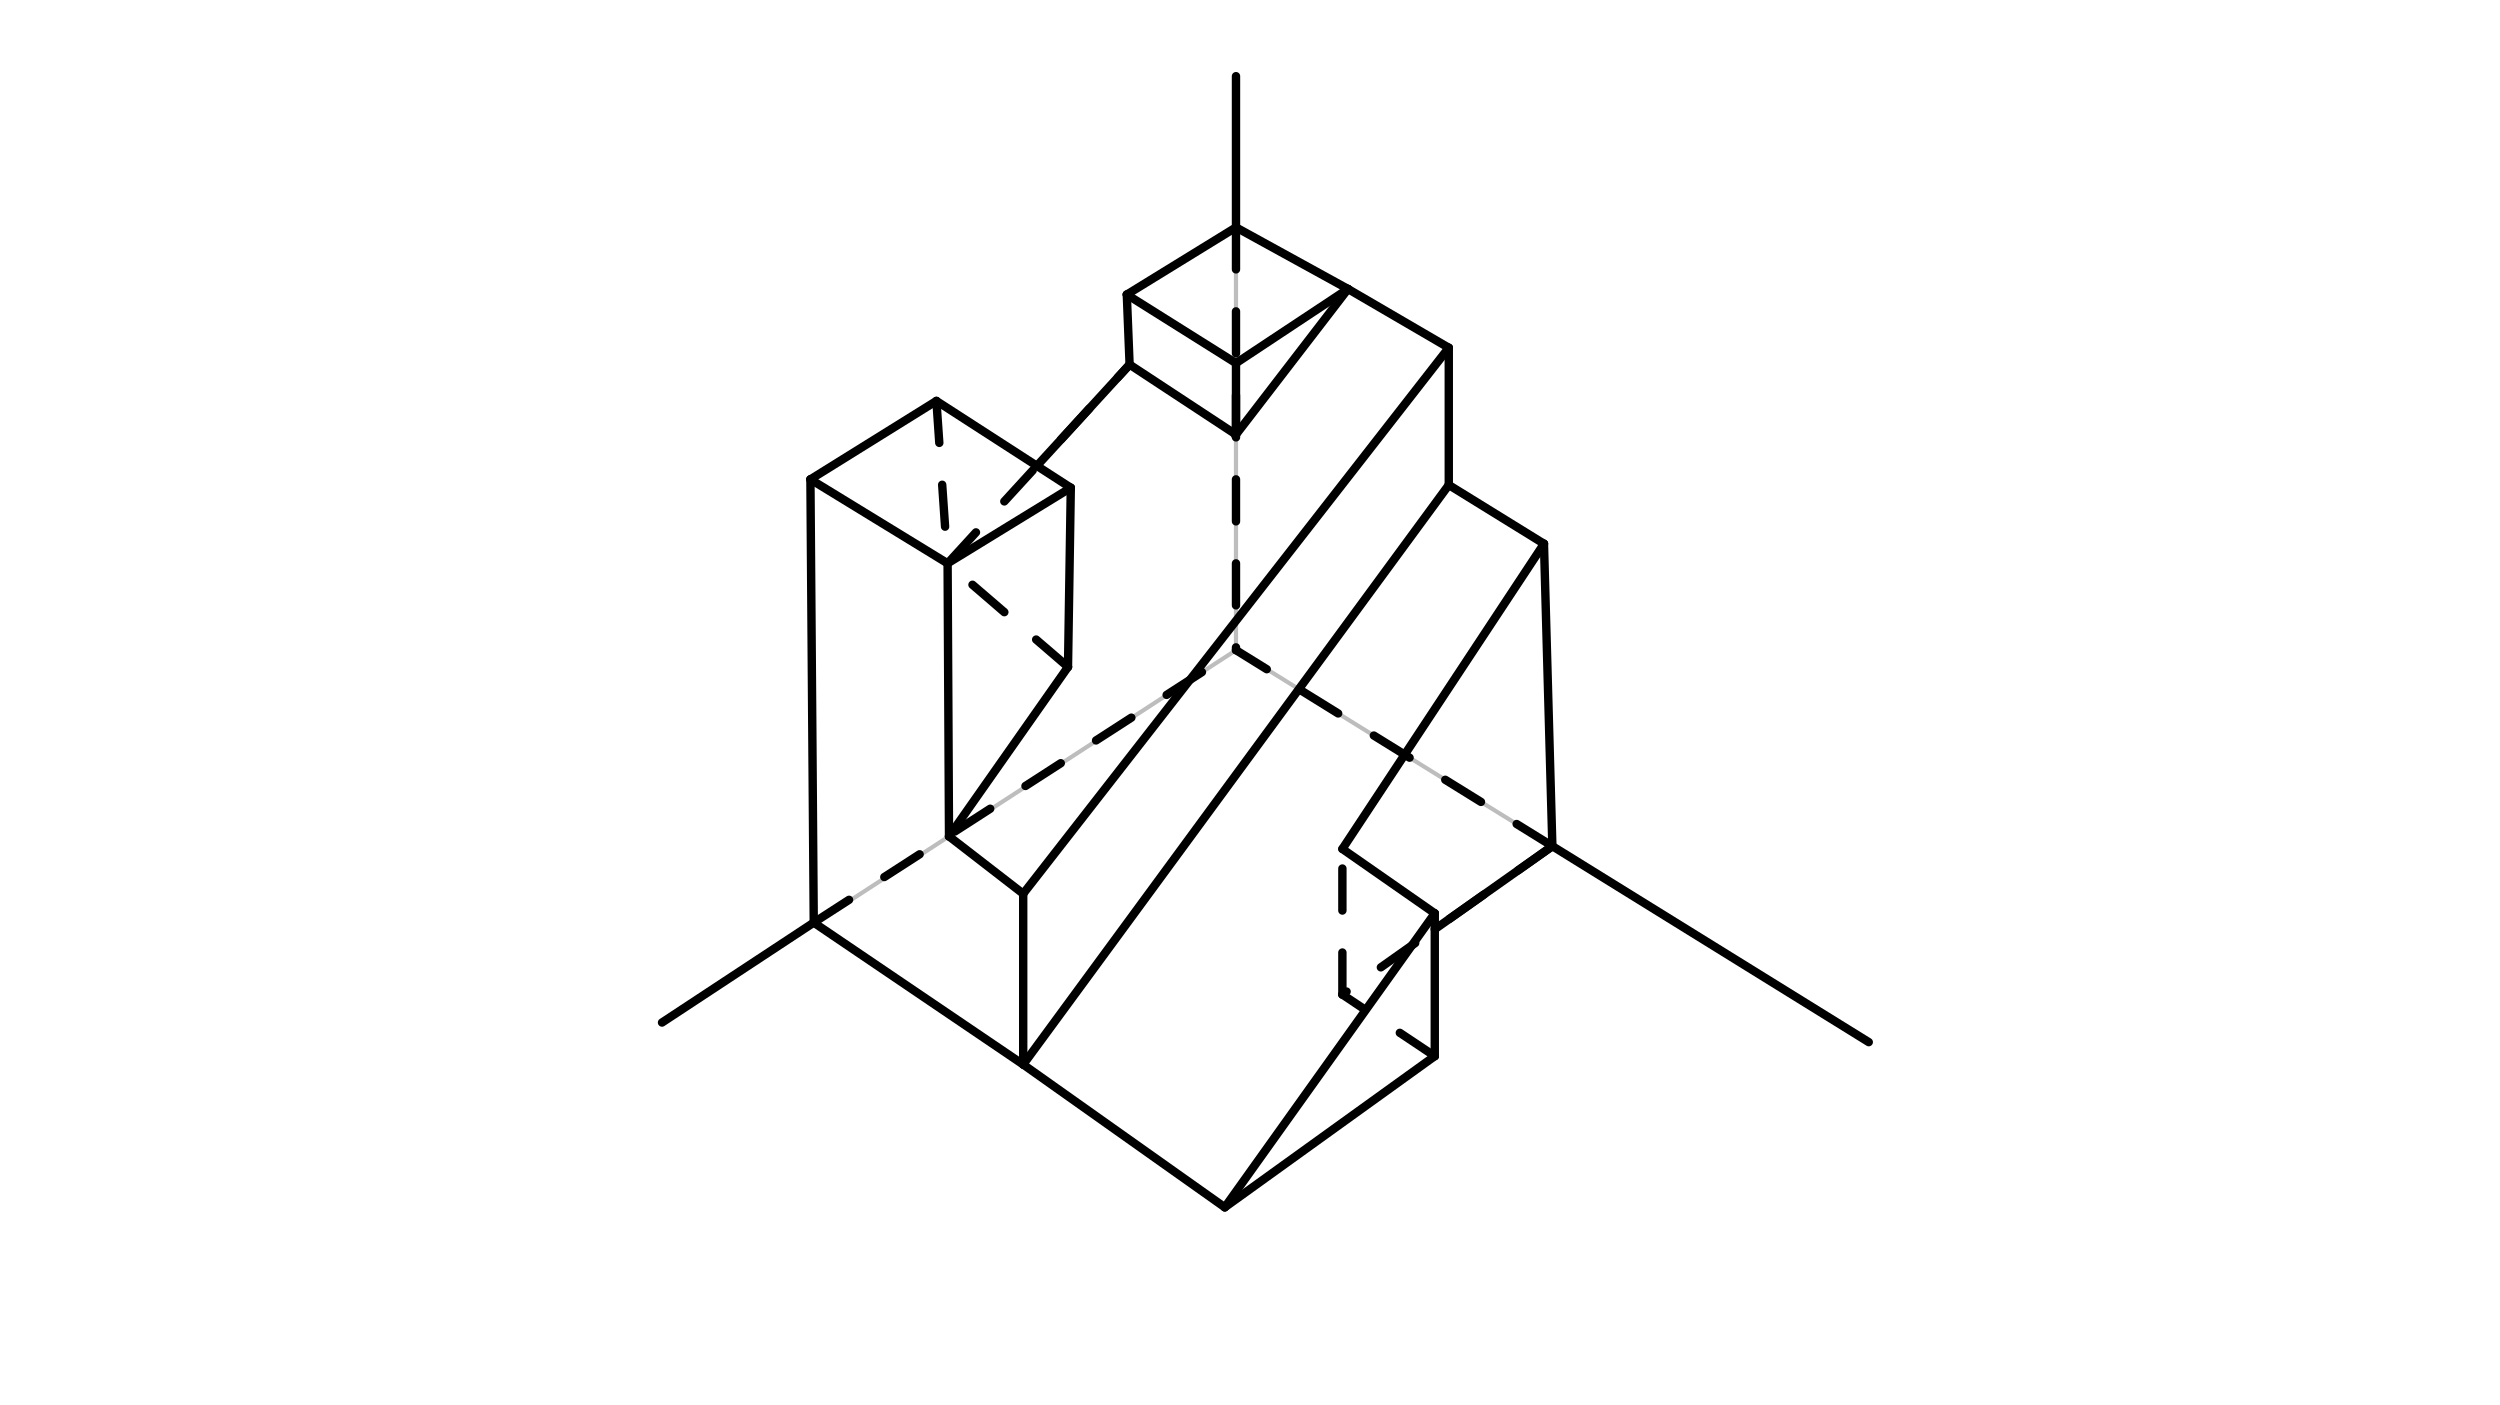 <svg xmlns="http://www.w3.org/2000/svg" class="svg--1it" height="100%" preserveAspectRatio="xMidYMid meet" viewBox="0 0 595.276 334.488" width="100%"><defs><marker id="marker-arrow" markerHeight="16" markerUnits="userSpaceOnUse" markerWidth="24" orient="auto-start-reverse" refX="24" refY="4" viewBox="0 0 24 8"><path d="M 0 0 L 24 4 L 0 8 z" stroke="inherit"></path></marker></defs><g class="aux-layer--1FB"><g class="element--2qn"><line stroke="#BDBDBD" stroke-dasharray="none" stroke-linecap="round" stroke-width="1" x1="294.302" x2="294.302" y1="18.141" y2="154.807"></line></g><g class="element--2qn"><line stroke="#BDBDBD" stroke-dasharray="none" stroke-linecap="round" stroke-width="1" x1="294.302" x2="444.969" y1="154.807" y2="248.141"></line></g><g class="element--2qn"><line stroke="#BDBDBD" stroke-dasharray="none" stroke-linecap="round" stroke-width="1" x1="294.302" x2="157.635" y1="154.807" y2="243.474"></line></g></g><g class="main-layer--3Vd"><g class="element--2qn"><line stroke="#000000" stroke-dasharray="none" stroke-linecap="round" stroke-width="2" x1="294.302" x2="268.302" y1="54.141" y2="70.141"></line></g><g class="element--2qn"><line stroke="#000000" stroke-dasharray="none" stroke-linecap="round" stroke-width="2" x1="294.302" x2="320.969" y1="54.141" y2="68.807"></line></g><g class="element--2qn"><line stroke="#000000" stroke-dasharray="none" stroke-linecap="round" stroke-width="2" x1="222.969" x2="192.969" y1="95.474" y2="114.141"></line></g><g class="element--2qn"><line stroke="#000000" stroke-dasharray="none" stroke-linecap="round" stroke-width="2" x1="192.969" x2="193.762" y1="114.141" y2="219.677"></line></g><g class="element--2qn"><line stroke="#000000" stroke-dasharray="none" stroke-linecap="round" stroke-width="2" x1="193.762" x2="243.635" y1="219.677" y2="253.474"></line></g><g class="element--2qn"><line stroke="#000000" stroke-dasharray="none" stroke-linecap="round" stroke-width="2" x1="243.635" x2="243.635" y1="253.474" y2="212.807"></line></g><g class="element--2qn"><line stroke="#000000" stroke-dasharray="none" stroke-linecap="round" stroke-width="2" x1="243.635" x2="225.969" y1="212.807" y2="199.141"></line></g><g class="element--2qn"><line stroke="#000000" stroke-dasharray="none" stroke-linecap="round" stroke-width="2" x1="225.969" x2="225.635" y1="199.141" y2="134.141"></line></g><g class="element--2qn"><line stroke="#000000" stroke-dasharray="none" stroke-linecap="round" stroke-width="2" x1="225.635" x2="192.969" y1="134.141" y2="114.141"></line></g><g class="element--2qn"><line stroke="#000000" stroke-dasharray="none" stroke-linecap="round" stroke-width="2" x1="225.635" x2="254.969" y1="134.141" y2="116.141"></line></g><g class="element--2qn"><line stroke="#000000" stroke-dasharray="none" stroke-linecap="round" stroke-width="2" x1="254.969" x2="222.969" y1="116.141" y2="95.474"></line></g><g class="element--2qn"><line stroke="#000000" stroke-dasharray="none" stroke-linecap="round" stroke-width="2" x1="268.302" x2="294.302" y1="70.141" y2="86.474"></line></g><g class="element--2qn"><line stroke="#000000" stroke-dasharray="none" stroke-linecap="round" stroke-width="2" x1="294.302" x2="320.969" y1="86.474" y2="68.807"></line></g><g class="element--2qn"><line stroke="#000000" stroke-dasharray="none" stroke-linecap="round" stroke-width="2" x1="320.969" x2="294.146" y1="68.807" y2="103.676"></line></g><g class="element--2qn"><line stroke="#000000" stroke-dasharray="none" stroke-linecap="round" stroke-width="2" x1="294.302" x2="268.969" y1="103.474" y2="86.807"></line></g><g class="element--2qn"><line stroke="#000000" stroke-dasharray="none" stroke-linecap="round" stroke-width="2" x1="268.969" x2="268.302" y1="86.807" y2="70.141"></line></g><g class="element--2qn"><line stroke="#000000" stroke-dasharray="none" stroke-linecap="round" stroke-width="2" x1="225.969" x2="254.302" y1="199.141" y2="158.807"></line></g><g class="element--2qn"><line stroke="#000000" stroke-dasharray="none" stroke-linecap="round" stroke-width="2" x1="254.302" x2="254.969" y1="158.807" y2="116.141"></line></g><g class="element--2qn"><line stroke="#000000" stroke-dasharray="10" stroke-linecap="round" stroke-width="2" x1="254.302" x2="225.635" y1="158.807" y2="134.141"></line></g><g class="element--2qn"><line stroke="#000000" stroke-dasharray="10" stroke-linecap="round" stroke-width="2" x1="225.635" x2="268.969" y1="134.141" y2="86.807"></line></g><g class="element--2qn"><line stroke="#000000" stroke-dasharray="none" stroke-linecap="round" stroke-width="2" x1="246.891" x2="268.969" y1="110.923" y2="86.807"></line></g><g class="element--2qn"><line stroke="#000000" stroke-dasharray="none" stroke-linecap="round" stroke-width="2" x1="320.969" x2="344.969" y1="68.807" y2="82.807"></line></g><g class="element--2qn"><line stroke="#000000" stroke-dasharray="none" stroke-linecap="round" stroke-width="2" x1="243.635" x2="344.969" y1="212.807" y2="82.807"></line></g><g class="element--2qn"><line stroke="#000000" stroke-dasharray="none" stroke-linecap="round" stroke-width="2" x1="243.635" x2="291.635" y1="253.474" y2="287.474"></line></g><g class="element--2qn"><line stroke="#000000" stroke-dasharray="none" stroke-linecap="round" stroke-width="2" x1="344.969" x2="344.969" y1="82.807" y2="115.474"></line></g><g class="element--2qn"><line stroke="#000000" stroke-dasharray="none" stroke-linecap="round" stroke-width="2" x1="344.969" x2="243.635" y1="115.474" y2="253.474"></line></g><g class="element--2qn"><line stroke="#000000" stroke-dasharray="none" stroke-linecap="round" stroke-width="2" x1="344.969" x2="367.635" y1="115.474" y2="129.474"></line></g><g class="element--2qn"><line stroke="#000000" stroke-dasharray="none" stroke-linecap="round" stroke-width="2" x1="291.635" x2="341.635" y1="287.474" y2="251.474"></line></g><g class="element--2qn"><line stroke="#000000" stroke-dasharray="none" stroke-linecap="round" stroke-width="2" x1="341.635" x2="341.635" y1="251.474" y2="217.474"></line></g><g class="element--2qn"><line stroke="#000000" stroke-dasharray="none" stroke-linecap="round" stroke-width="2" x1="341.635" x2="319.635" y1="217.474" y2="202.141"></line></g><g class="element--2qn"><line stroke="#000000" stroke-dasharray="none" stroke-linecap="round" stroke-width="2" x1="319.635" x2="367.635" y1="202.141" y2="129.474"></line></g><g class="element--2qn"><line stroke="#000000" stroke-dasharray="none" stroke-linecap="round" stroke-width="2" x1="341.635" x2="291.635" y1="217.474" y2="287.474"></line></g><g class="element--2qn"><line stroke="#000000" stroke-dasharray="none" stroke-linecap="round" stroke-width="2" x1="367.635" x2="369.635" y1="129.474" y2="201.474"></line></g><g class="element--2qn"><line stroke="#000000" stroke-dasharray="10" stroke-linecap="round" stroke-width="2" x1="341.635" x2="319.635" y1="251.474" y2="236.807"></line></g><g class="element--2qn"><line stroke="#000000" stroke-dasharray="10" stroke-linecap="round" stroke-width="2" x1="319.635" x2="319.635" y1="236.807" y2="202.141"></line></g><g class="element--2qn"><line stroke="#000000" stroke-dasharray="10" stroke-linecap="round" stroke-width="2" x1="369.635" x2="319.635" y1="201.474" y2="236.807"></line></g><g class="element--2qn"><line stroke="#000000" stroke-dasharray="none" stroke-linecap="round" stroke-width="2" x1="369.635" x2="341.635" y1="201.474" y2="221.261"></line></g><g class="element--2qn"><line stroke="#000000" stroke-dasharray="10" stroke-linecap="round" stroke-width="2" x1="193.762" x2="294.302" y1="219.677" y2="154.807"></line></g><g class="element--2qn"><line stroke="#000000" stroke-dasharray="10" stroke-linecap="round" stroke-width="2" x1="369.635" x2="294.302" y1="201.474" y2="154.807"></line></g><g class="element--2qn"><line stroke="#000000" stroke-dasharray="10" stroke-linecap="round" stroke-width="2" x1="294.302" x2="294.302" y1="54.141" y2="154.807"></line></g><g class="element--2qn"><line stroke="#000000" stroke-dasharray="10" stroke-linecap="round" stroke-width="2" x1="222.969" x2="225.635" y1="95.474" y2="134.141"></line></g><g class="element--2qn"><line stroke="#000000" stroke-dasharray="none" stroke-linecap="round" stroke-width="2" x1="294.302" x2="294.302" y1="86.474" y2="103.474"></line></g><g class="element--2qn"><line stroke="#000000" stroke-dasharray="none" stroke-linecap="round" stroke-width="2" x1="369.635" x2="444.969" y1="201.474" y2="248.141"></line></g><g class="element--2qn"><line stroke="#000000" stroke-dasharray="none" stroke-linecap="round" stroke-width="2" x1="193.762" x2="157.635" y1="219.677" y2="243.474"></line></g><g class="element--2qn"><line stroke="#000000" stroke-dasharray="none" stroke-linecap="round" stroke-width="2" x1="294.302" x2="294.302" y1="54.141" y2="18.141"></line></g></g><g class="snaps-layer--2PT"></g><g class="temp-layer--rAP"></g></svg>